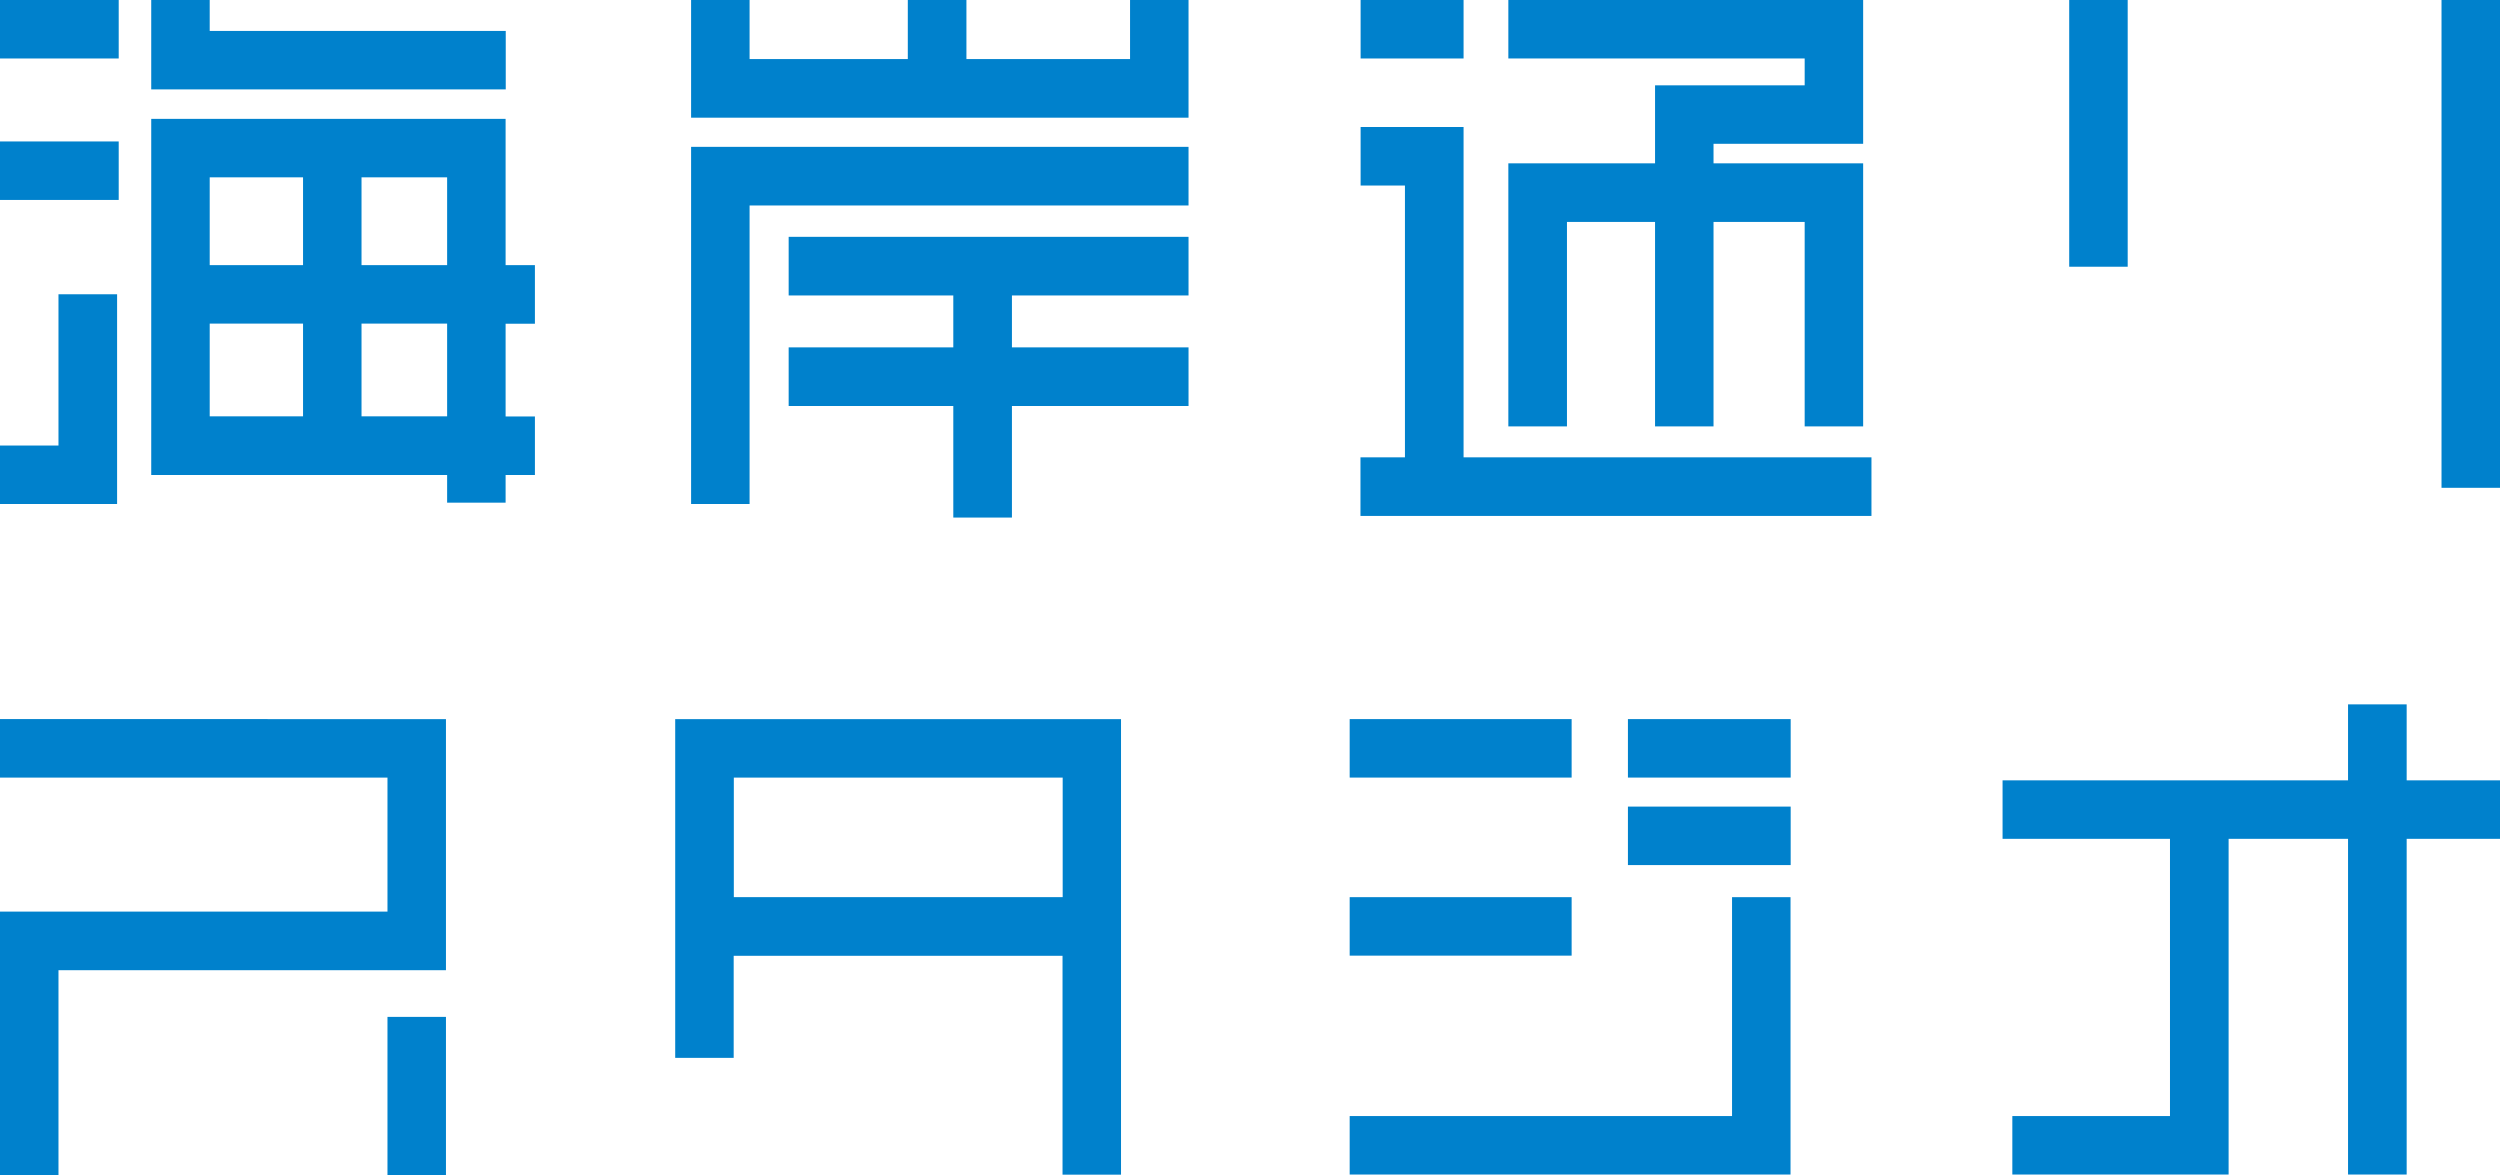 <svg viewBox="0 0 171.43 80.58" xmlns="http://www.w3.org/2000/svg"><g fill="#0081cc"><path d="m0 0h8.14v4.01h-8.14z"/><path d="m34.68 6.13v-4.01h-20.3v-2.12h-4.01v6.13z"/><path d="m36.68 22.19v-4.01h-2.01v-10.03h-24.3v24.42h20.29v1.9h4.01v-1.9h2.01v-4.01h-2.01v-6.36h2.01zm-6.02-10.03v6.02h-5.87v-6.02zm-16.28 0h6.4v6.02h-6.4zm0 10.03h6.4v6.36h-6.4zm16.28 6.36h-5.87v-6.36h5.87z"/><path d="m0 9.7h8.14v4.01h-8.14z"/><path d="m8.03 20.18h-4.02v10.37h-4.01v4.01h8.03z"/><path d="m134.75 7.14h18.29v4.01h-18.29z" transform="matrix(0 -1 1 0 134.75 153.04)"/><path d="m152.7 14.72h33.45v4.01h-33.45z" transform="matrix(0 -1 1 0 152.7 186.15)"/><path d="m77.49 0v4.05h-11.22v-4.05h-4.02v4.05h-10.85v-4.05h-4.01v8.07h34.11v-8.07z"/><path d="m47.39 10.07v24.49h4.01v-20.47h30.1v-4.02z"/><path d="m54.08 16.24v4.02h11.29v3.56h-11.29v4.02h11.29v7.65h4.02v-7.65h12.11v-4.02h-12.11v-3.56h12.11v-4.02z"/><path d="m26.57 69.73h4.01v10.85h-4.01z"/><path d="m0 49.31v4.01h26.57v9.19h-26.57v18.07h4.01v-14.05h26.57v-17.22z"/><path d="m46.3 49.31v23.23h4.01v-7h22.55v15.01h4.01v-31.24h-30.58zm26.57 12.21h-22.55v-8.2h22.55z"/><path d="m111.63 49.31h11.16v4.01h-11.16z"/><path d="m111.63 55.31h11.16v4.01h-11.16z"/><path d="m92.55 49.31h15.22v4.01h-15.22z"/><path d="m92.55 61.52h15.22v4.01h-15.22z"/><path d="m118.77 76.53h-26.22v4.01h30.23v-19.02h-4.01z"/><path d="m171.43 53.51h-6.4v-5.21h-4.02v5.21h-23.69v4.01h11.48v19.01h-10.81v4.01h14.83v-23.02h8.19v23.02h4.02v-23.02h6.4z"/><path d="m93.3 0h7.06v4.01h-7.06z"/><path d="m100.36 31.36v-22.65h-7.06v4.01h3.04v18.64h-3.05v4.02h35.04v-4.02z"/><path d="m107.45 15.22h6.04v14.02h4.01v-14.02h6.25v14.02h4.01v-18.04h-10.26v-1.34h10.26v-9.86h-24.33v4.01h20.32v1.84h-10.26v5.35h-10.06v18.04h4.02z"/></g></svg>